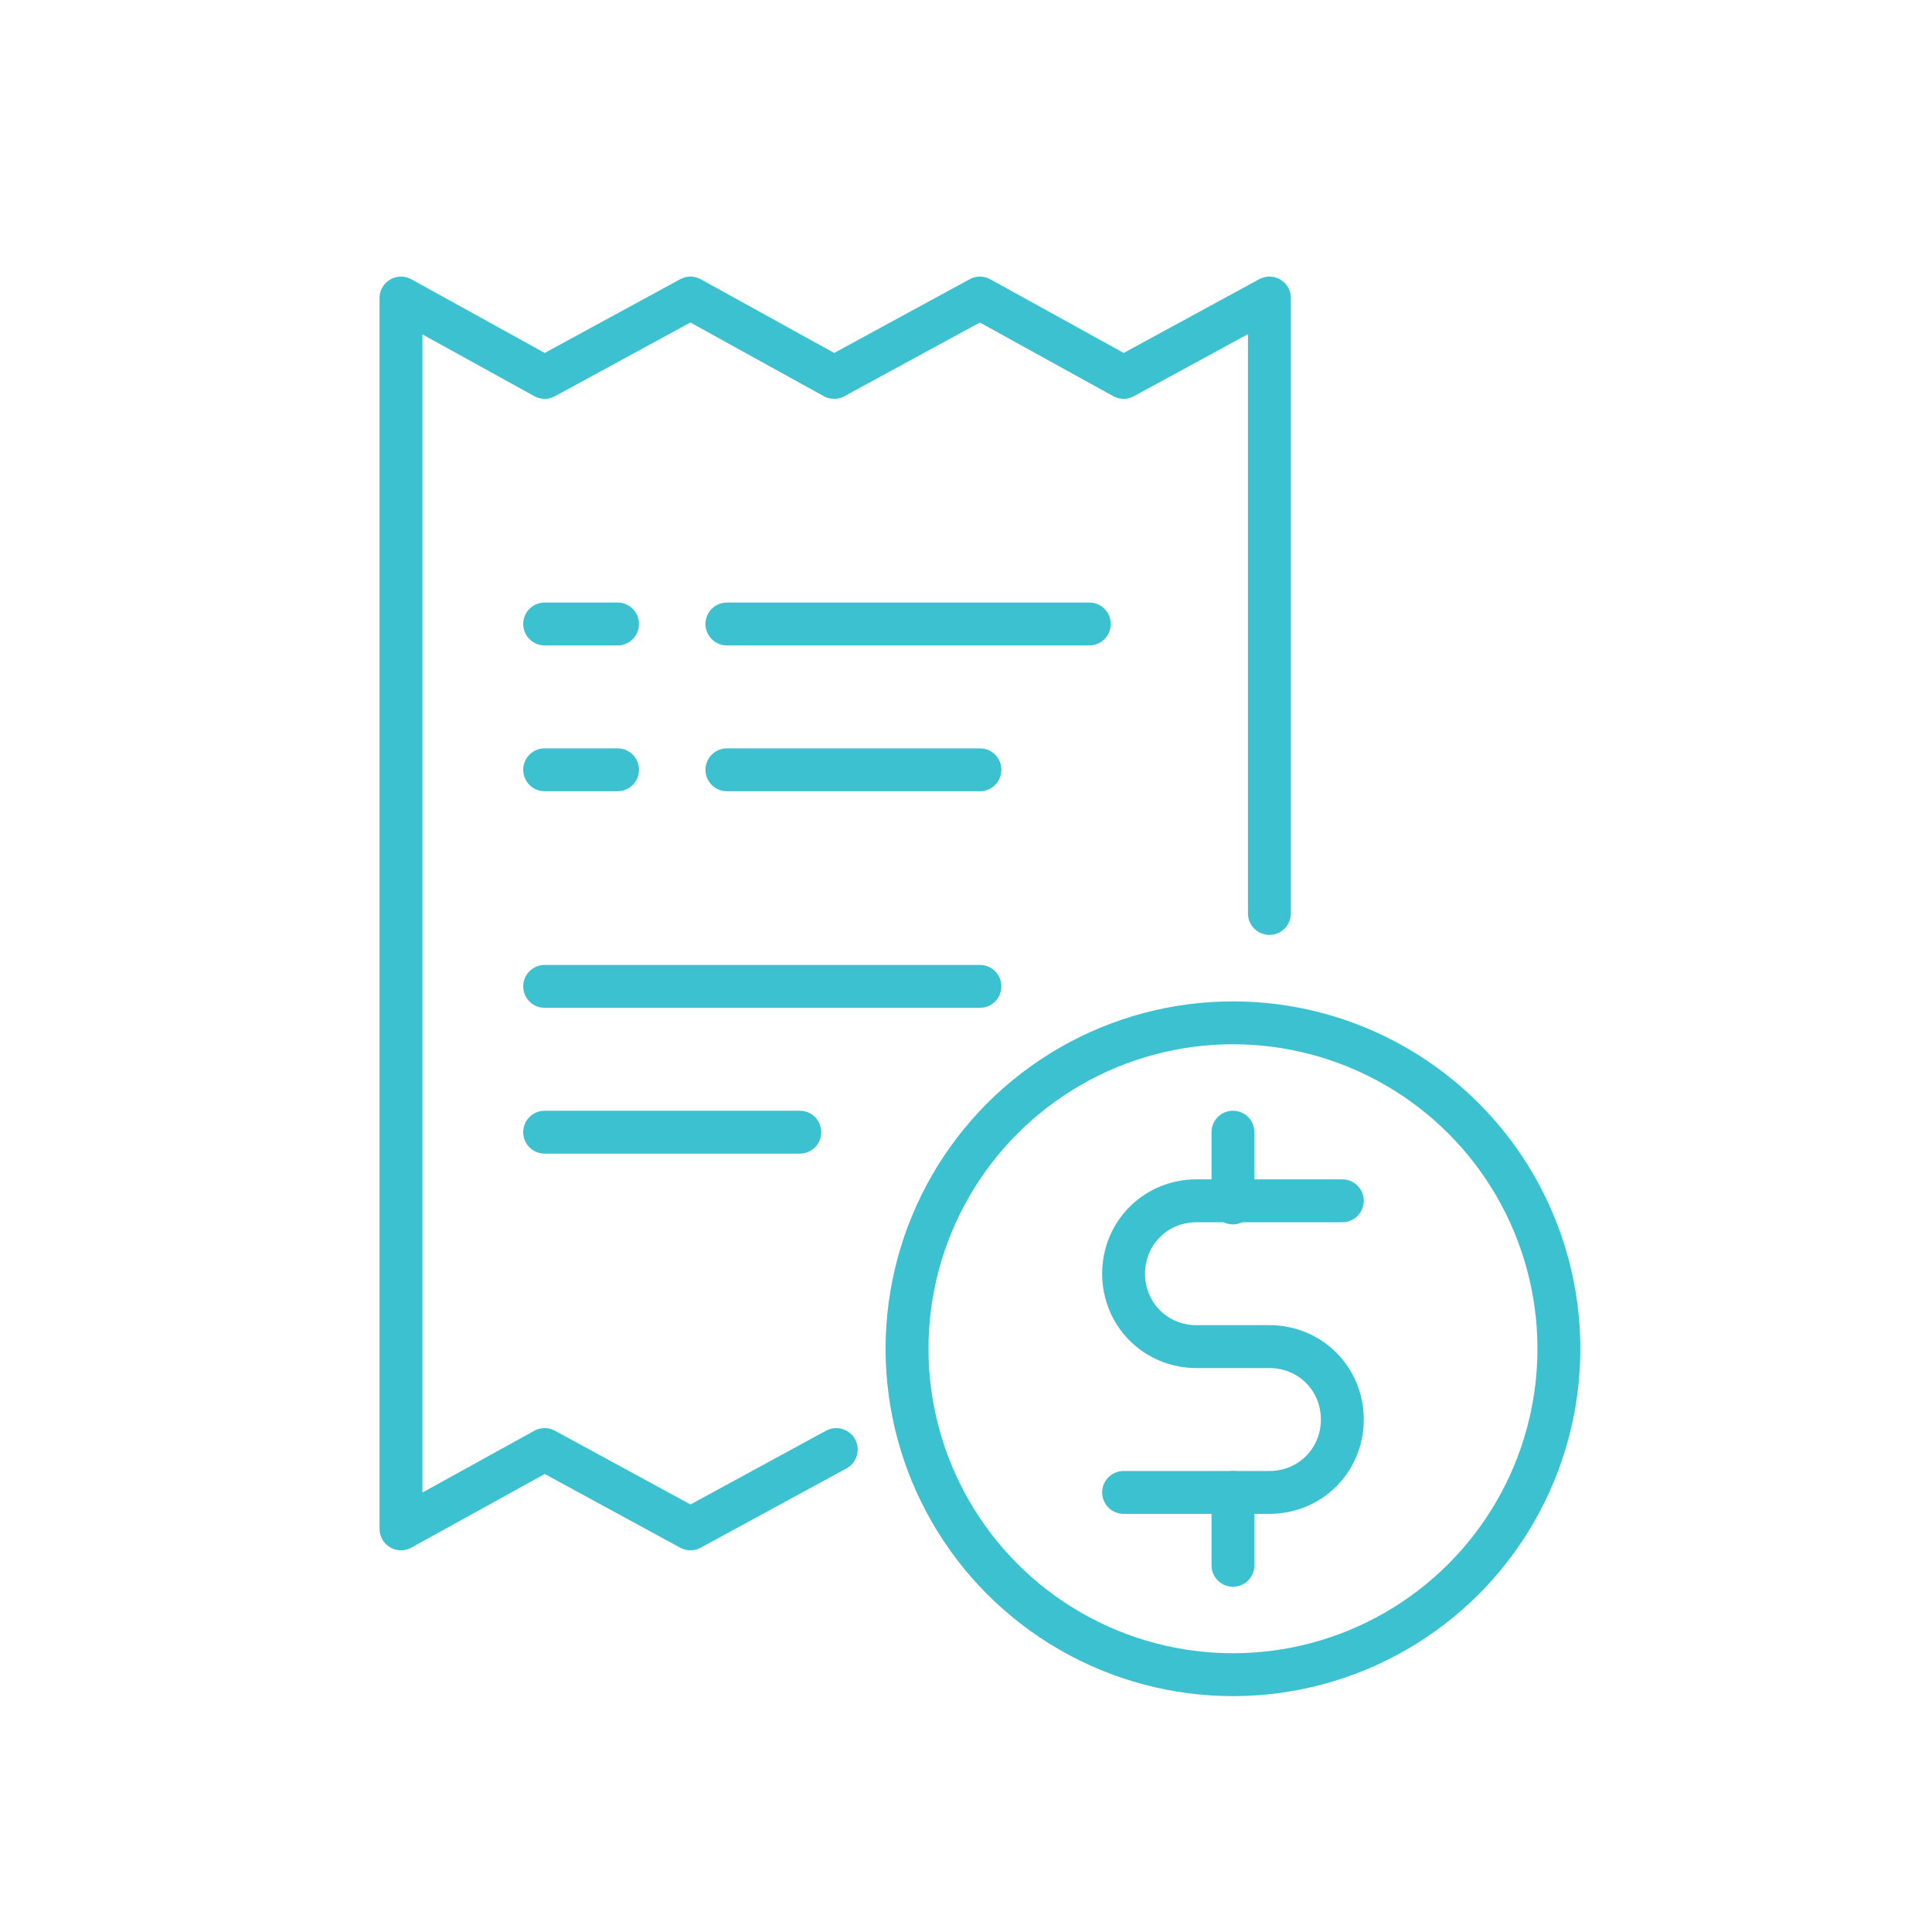 <?xml version="1.0" encoding="UTF-8"?> <!-- Generator: Adobe Illustrator 21.1.0, SVG Export Plug-In . SVG Version: 6.00 Build 0) --> <svg xmlns="http://www.w3.org/2000/svg" xmlns:xlink="http://www.w3.org/1999/xlink" x="0px" y="0px" viewBox="0 0 90.1 90.1" style="enable-background:new 0 0 90.1 90.1;" xml:space="preserve"> <style type="text/css"> .st0{fill:#FFFFFF;} .st1{fill:none;stroke:#444444;stroke-width:1.5;stroke-linecap:round;stroke-linejoin:round;stroke-miterlimit:10;} .st2{fill:none;stroke:#444444;stroke-width:1.5;stroke-linecap:round;stroke-miterlimit:10;} .st3{fill:none;stroke:#3CC1D0;stroke-width:1.5;stroke-linecap:round;stroke-linejoin:round;stroke-miterlimit:10;} .st4{fill:none;stroke:#3CC1D0;stroke-width:2;stroke-linecap:round;stroke-linejoin:round;stroke-miterlimit:10;} .st5{fill:#E1E1E1;} .st6{fill:#444444;} </style> <g id="base-size"> </g> <g id="icon"> <g> <g> <polyline class="st4" points="39,67.6 32.2,71.3 25.4,67.6 18.7,71.3 18.7,42.6 18.7,13.9 25.4,17.6 32.2,13.9 38.9,17.6 45.7,13.9 52.4,17.6 59.2,13.9 59.2,42.6 "></polyline> <line class="st4" x1="33.9" y1="29.1" x2="50.8" y2="29.1"></line> <line class="st4" x1="25.4" y1="46" x2="45.7" y2="46"></line> <line class="st4" x1="25.4" y1="52.8" x2="37.3" y2="52.8"></line> <line class="st4" x1="33.9" y1="35.9" x2="45.7" y2="35.9"></line> <line class="st4" x1="28.8" y1="29.1" x2="25.4" y2="29.1"></line> <line class="st4" x1="28.8" y1="35.9" x2="25.4" y2="35.9"></line> </g> <circle class="st4" cx="57.5" cy="62.9" r="15.2"></circle> <path class="st4" d="M52.4,69.6h6.8c1.9,0,3.4-1.5,3.4-3.4l0,0c0-1.9-1.5-3.4-3.4-3.4h-3.4c-1.9,0-3.4-1.5-3.4-3.4l0,0 c0-1.9,1.5-3.4,3.4-3.4h6.8"></path> <line class="st4" x1="57.5" y1="52.8" x2="57.5" y2="56.1"></line> <line class="st4" x1="57.5" y1="69.6" x2="57.5" y2="73"></line> </g> </g> <g id="title"> </g> </svg> 